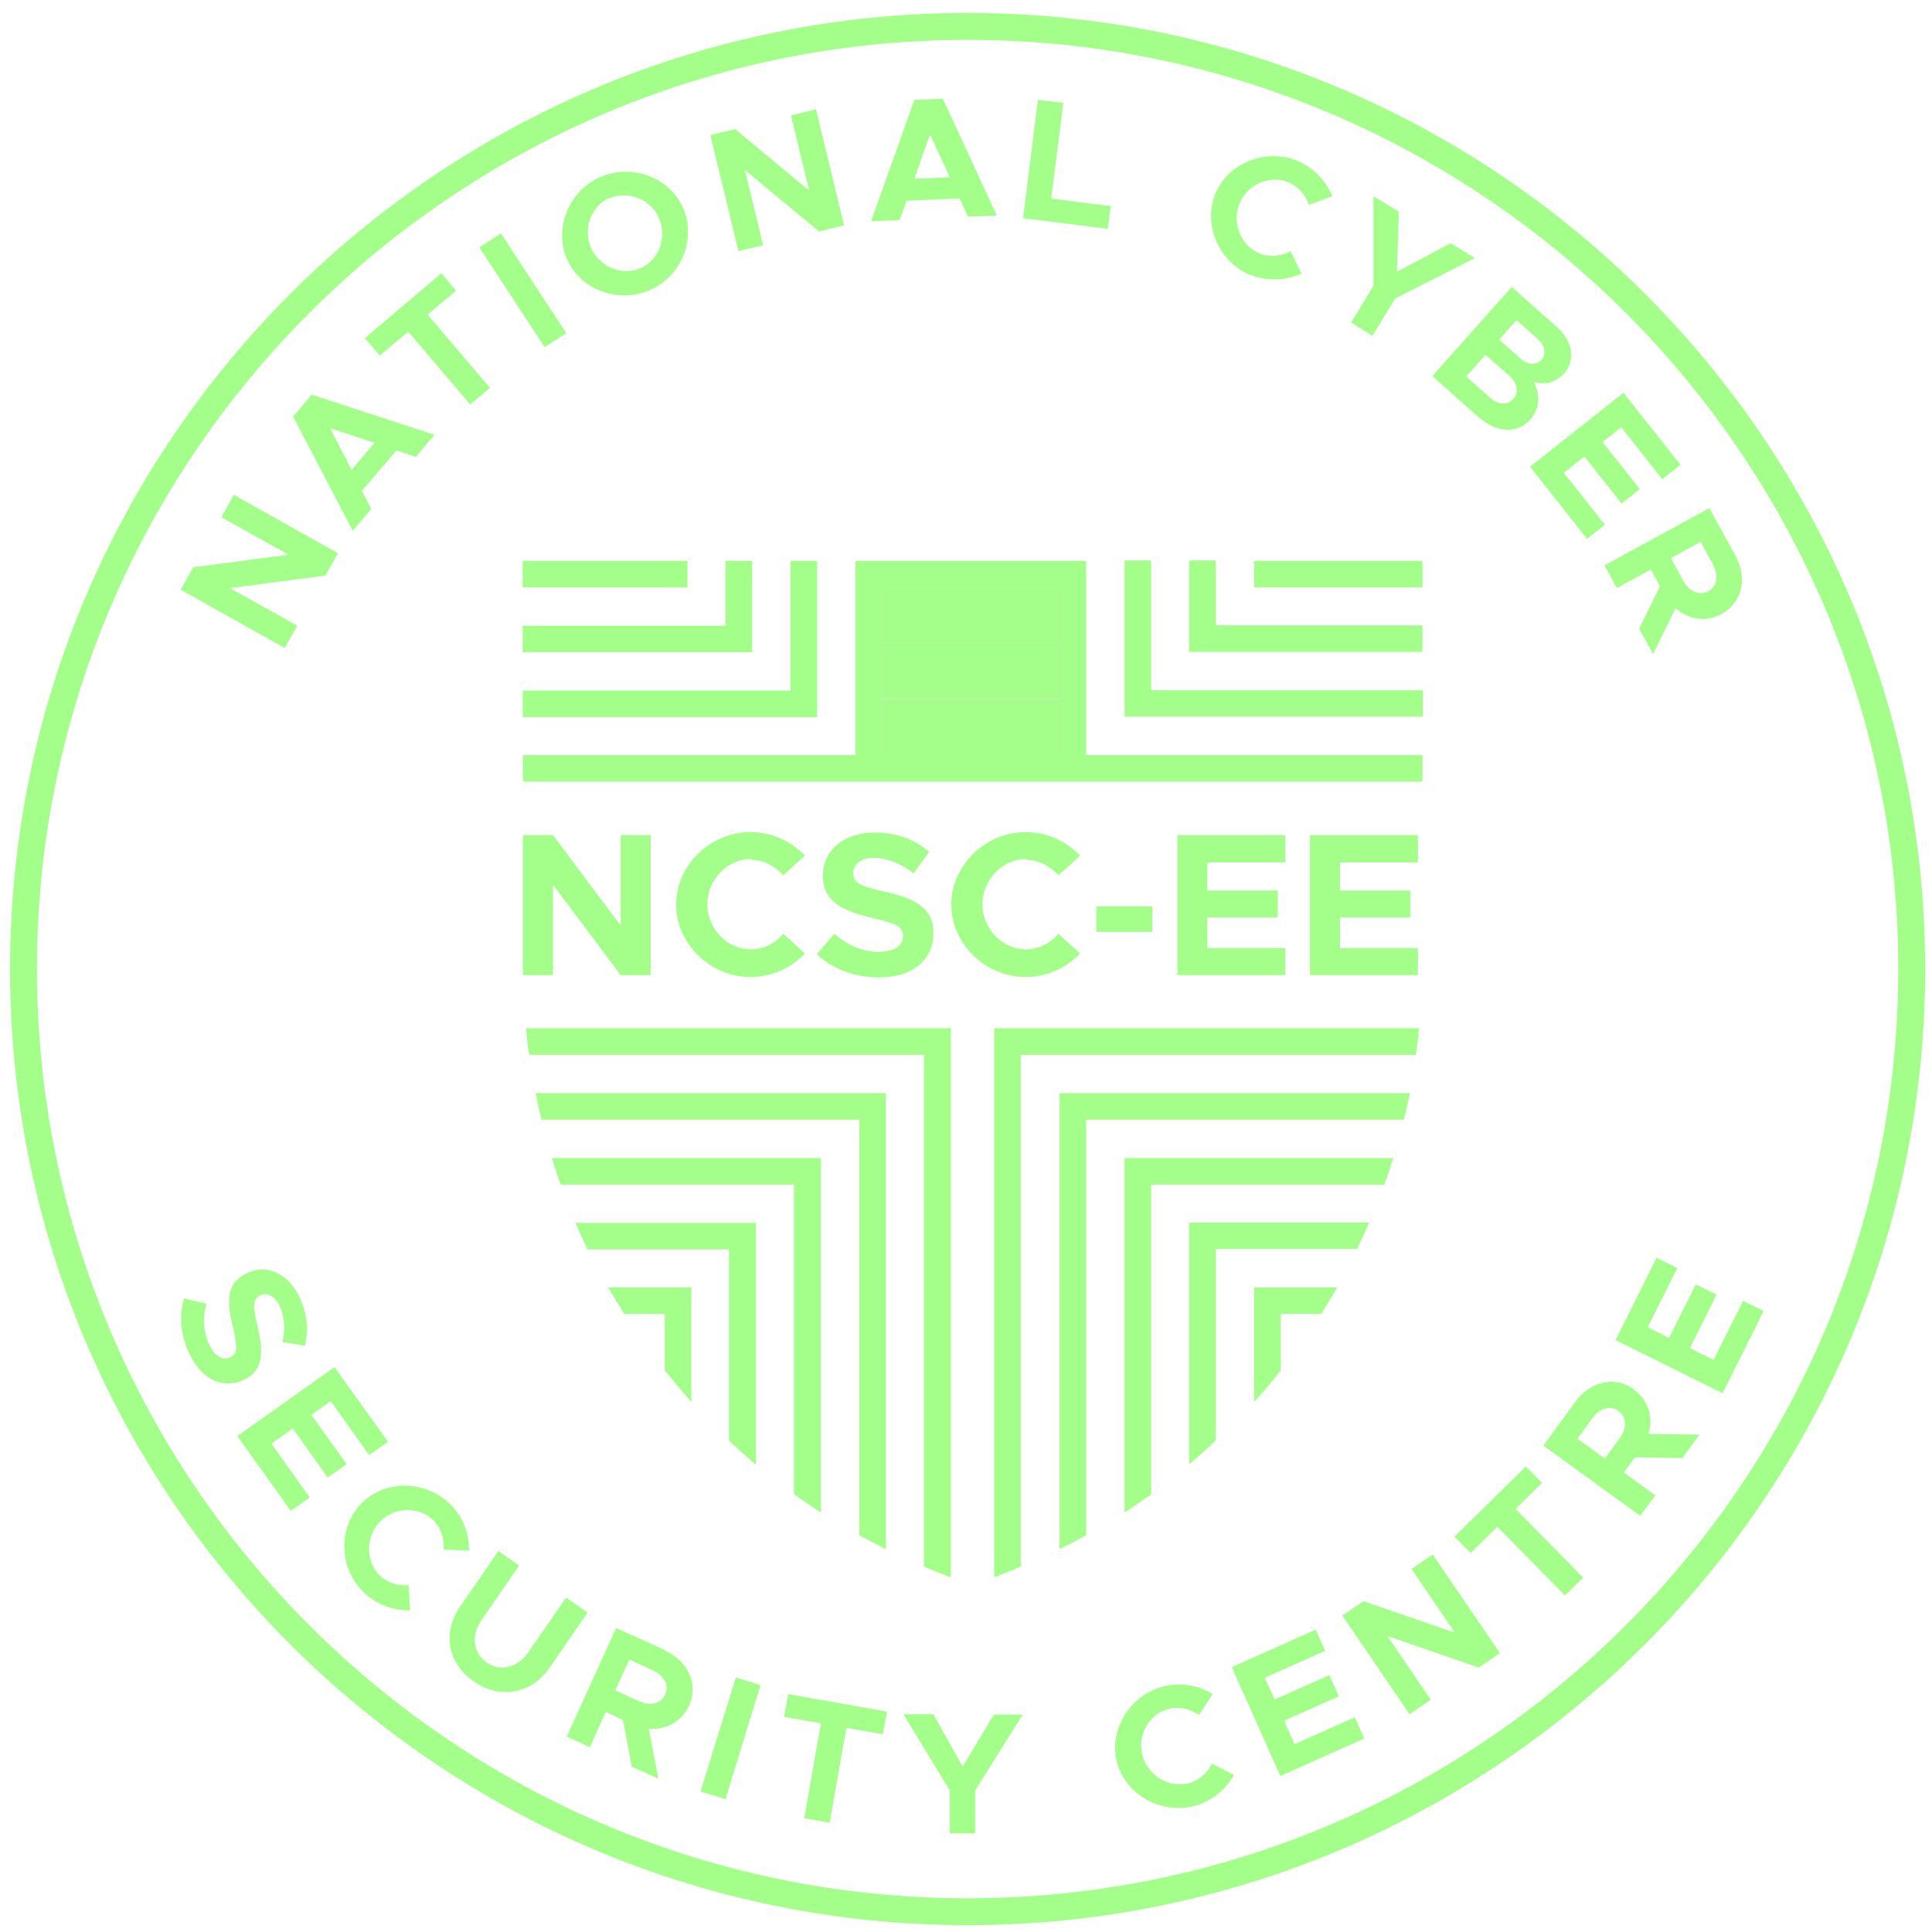 <svg width="103" height="103" viewBox="0 0 103 103" fill="none" xmlns="http://www.w3.org/2000/svg">
<path d="M56.469 31.314H47.029V34.288H56.469V31.314Z" fill="#A4FF8A"/>
<path d="M56.469 34.288H47.029V37.261H56.469V34.288Z" fill="#A4FF8A"/>
<path d="M56.469 37.281H47.029V40.254H56.469V37.281Z" fill="#A4FF8A"/>
<path d="M58.453 48.326V49.681H61.432V48.326H58.453ZM68.522 45.959V44.523H62.769V51.987H68.522V50.551H64.369V48.913H68.117V47.476H64.369V45.98H68.522V45.959ZM27.863 41.671H75.836V40.255H57.907V29.899H45.609V40.255H27.883V41.671H27.863ZM47.028 31.315H56.468V40.255H47.028V31.315ZM87.12 74.076C86.107 73.327 84.77 73.63 83.959 74.763L82.278 77.069L87.444 80.811L88.254 79.719L86.573 78.505L87.16 77.696L89.693 77.737L90.604 76.483L87.89 76.442C88.153 75.552 87.889 74.662 87.12 74.096V74.076ZM86.35 76.665L85.56 77.757L84.101 76.705L84.891 75.613C85.296 75.067 85.843 74.905 86.289 75.228C86.735 75.552 86.735 76.139 86.35 76.685V76.665ZM54.685 45.838C55.374 45.838 55.982 46.182 56.428 46.667L57.582 45.615C56.853 44.847 55.8 44.361 54.685 44.361C52.538 44.361 50.715 46.121 50.715 48.225C50.715 50.328 52.538 52.088 54.685 52.088C55.82 52.088 56.853 51.603 57.582 50.834L56.428 49.782C56.002 50.288 55.374 50.612 54.685 50.612C53.429 50.612 52.376 49.499 52.376 48.205C52.376 46.91 53.45 45.798 54.685 45.798V45.838ZM54.442 56.235H75.491C75.552 55.77 75.613 55.284 75.653 54.819H53.004V84.088C53.49 83.906 53.956 83.724 54.422 83.522V56.235H54.442ZM40.302 78.081V65.196H30.679C30.881 65.681 31.104 66.146 31.327 66.612H38.863V76.806C39.329 77.231 39.795 77.656 40.281 78.081H40.302ZM36.858 74.743V68.634H32.421C32.705 69.12 32.988 69.585 33.292 70.05H35.44V73.064C35.906 73.63 36.371 74.197 36.858 74.743ZM43.766 80.629V61.737H29.423C29.564 62.222 29.727 62.687 29.889 63.153H42.328V79.658C42.794 80.002 43.28 80.305 43.746 80.629H43.766ZM47.23 82.591V58.278H28.552C28.653 58.763 28.754 59.228 28.876 59.694H45.812V81.843C46.278 82.106 46.764 82.349 47.23 82.591ZM50.694 84.088V54.819H28.045C28.086 55.304 28.146 55.77 28.207 56.235H49.256V83.522C49.722 83.724 50.208 83.906 50.674 84.088H50.694ZM75.593 45.959V44.523H69.839V51.987H75.593V50.551H71.439V48.913H75.187V47.476H71.439V45.98H75.593V45.959ZM78.874 22.273C79.786 23.082 80.9 23.123 81.589 22.374C82.055 21.848 82.136 21.12 81.792 20.372C82.42 20.534 82.967 20.372 83.392 19.907C84 19.219 83.858 18.187 83.007 17.439L80.596 15.295L76.362 20.048L78.854 22.273H78.874ZM80.86 17.075L81.994 18.086C82.379 18.43 82.44 18.895 82.177 19.178C81.913 19.482 81.447 19.462 81.062 19.118L79.928 18.106L80.86 17.054V17.075ZM80.495 20.068C80.9 20.432 80.981 20.938 80.677 21.262C80.374 21.606 79.867 21.585 79.462 21.221L78.165 20.068L79.198 18.915L80.495 20.068ZM51.586 0.69C23.446 0.69 0.534 23.547 0.534 51.663C0.534 79.78 23.426 102.637 51.586 102.637C79.746 102.637 102.638 79.78 102.638 51.663C102.638 23.547 79.746 0.69 51.586 0.69ZM51.586 101.2C24.216 101.2 1.972 78.971 1.972 51.663C1.972 24.357 24.236 2.127 51.586 2.127C78.935 2.127 101.2 24.357 101.2 51.663C101.2 78.971 78.935 101.2 51.586 101.2ZM33.09 51.987H34.69V44.523H33.09V49.337L29.483 44.523H27.883V51.987H29.483V47.173L33.09 51.987ZM48.324 10.703L51.16 10.582L51.606 11.553L53.146 11.492L50.269 5.262L48.75 5.323L46.44 11.795L47.959 11.735L48.324 10.723V10.703ZM49.58 7.163L50.634 9.449L48.75 9.53L49.58 7.163ZM84.587 28.746L85.56 27.977L83.372 25.206L84.466 24.336L86.451 26.845L87.424 26.076L85.438 23.568L86.431 22.779L88.619 25.55L89.591 24.781L86.552 20.938L81.569 24.882L84.608 28.726L84.587 28.746ZM86.188 31.355L88.011 30.364L88.497 31.254L87.383 33.52L88.133 34.875L89.328 32.427C90.017 33.034 90.949 33.196 91.779 32.731C92.894 32.124 93.177 30.809 92.509 29.595L91.131 27.087L85.54 30.142L86.188 31.335V31.355ZM90.665 28.887L91.313 30.081C91.637 30.668 91.556 31.254 91.07 31.517C90.584 31.78 90.057 31.537 89.733 30.951L89.085 29.757L90.665 28.887ZM66.861 31.315H75.836V29.899H66.861V31.315ZM73.182 17.884L74.377 15.922L78.631 13.757L77.335 12.969L74.478 14.486L74.579 11.29L73.222 10.46V15.234L72.027 17.196L73.202 17.924L73.182 17.884ZM66.699 14.668C67.59 15.011 68.583 14.951 69.393 14.587L68.806 13.393C68.299 13.656 67.712 13.737 67.165 13.515C66.172 13.13 65.666 11.917 66.071 10.885C66.476 9.853 67.671 9.307 68.664 9.712C69.211 9.934 69.596 10.379 69.778 10.925L71.034 10.46C70.69 9.631 70.021 8.923 69.13 8.559C67.428 7.891 65.423 8.721 64.774 10.379C64.126 12.038 65.017 14.02 66.719 14.688L66.699 14.668ZM92.934 69.342L91.354 72.498L90.098 71.871L91.516 69.019L90.402 68.472L88.984 71.325L87.849 70.758L89.429 67.603L88.315 67.057L86.127 71.446L91.84 74.278L94.028 69.888L92.914 69.342H92.934ZM59.183 10.986L56.043 10.582L56.691 5.484L55.334 5.323L54.544 11.633L59.061 12.2L59.223 10.986H59.183ZM75.836 36.796H61.371V29.879H59.953V38.212H75.856V36.796H75.836ZM75.836 33.337H64.815V29.879H63.397V34.753H75.836V33.337ZM16.599 75.431L17.632 74.703L19.678 77.575L20.691 76.867L17.835 72.882L12.648 76.563L15.505 80.548L16.518 79.84L14.472 76.968L15.606 76.159L17.47 78.768L18.483 78.06L16.619 75.451L16.599 75.431ZM75.248 83.643L77.558 87.041L72.695 85.362L71.561 86.131L75.147 91.39L76.281 90.621L73.972 87.223L78.834 88.902L79.968 88.133L76.383 82.874L75.248 83.643ZM35.46 87.972L32.846 86.799L30.213 92.584L31.449 93.15L32.3 91.269L33.211 91.694L33.677 94.181L35.095 94.829L34.589 92.159C35.5 92.24 36.331 91.795 36.736 90.945C37.263 89.792 36.696 88.558 35.44 87.992L35.46 87.972ZM35.46 90.338C35.237 90.844 34.67 90.965 34.042 90.682L32.806 90.116L33.556 88.477L34.791 89.044C35.399 89.327 35.683 89.833 35.46 90.338ZM37.364 95.516L38.681 95.921L40.545 89.833L39.228 89.428L37.344 95.516H37.364ZM25.006 82.672C25.027 81.762 24.682 80.852 23.993 80.184C22.697 78.91 20.529 78.869 19.273 80.144C18.017 81.418 18.058 83.582 19.354 84.857C20.043 85.544 20.954 85.868 21.866 85.848L21.785 84.513C21.218 84.553 20.651 84.391 20.225 83.967C19.476 83.218 19.496 81.903 20.266 81.115C21.036 80.326 22.352 80.305 23.102 81.054C23.507 81.459 23.689 82.045 23.649 82.611L24.986 82.672H25.006ZM30.172 85.18L28.146 88.113C27.579 88.922 26.668 89.125 25.958 88.639C25.229 88.133 25.108 87.203 25.655 86.394L27.68 83.461L26.566 82.692L24.52 85.666C23.568 87.041 23.872 88.7 25.27 89.651C26.668 90.601 28.308 90.318 29.281 88.943L31.327 85.969L30.193 85.18H30.172ZM41.821 91.532L43.766 91.876L42.874 96.932L44.232 97.175L45.123 92.118L47.068 92.462L47.291 91.249L42.024 90.318L41.801 91.532H41.821ZM68.279 73.064V70.05H70.427C70.73 69.585 71.014 69.1 71.298 68.634H66.861V74.743C67.347 74.197 67.833 73.651 68.279 73.064ZM69.029 93.008L68.461 91.734L71.379 90.439L70.872 89.307L67.955 90.601L67.428 89.448L70.649 88.012L70.143 86.879L65.666 88.882L68.259 94.687L72.736 92.685L72.23 91.552L69.008 92.988L69.029 93.008ZM74.296 61.737H59.953V80.629C60.439 80.326 60.905 80.002 61.371 79.658V63.153H73.81C73.972 62.687 74.134 62.202 74.276 61.737H74.296ZM63.336 95.072C62.303 95.335 61.188 94.647 60.905 93.575C60.621 92.503 61.27 91.37 62.303 91.107C62.87 90.965 63.458 91.107 63.923 91.431L64.653 90.318C63.883 89.833 62.931 89.671 61.999 89.913C60.236 90.379 59.102 92.219 59.547 93.939C59.993 95.678 61.877 96.73 63.66 96.285C64.592 96.042 65.341 95.415 65.787 94.626L64.612 94.02C64.369 94.525 63.923 94.93 63.356 95.072H63.336ZM75.167 58.278H56.488V82.591C56.975 82.349 57.441 82.106 57.907 81.843V59.694H74.843C74.965 59.228 75.066 58.743 75.167 58.278ZM51.322 94.181L49.763 91.39H48.162L50.634 95.456V97.742H51.991V95.456L54.523 91.41H52.984L51.322 94.181ZM73.02 65.175H63.397V78.06C63.883 77.656 64.369 77.231 64.815 76.786V66.591H72.351C72.574 66.126 72.797 65.641 72.999 65.175H73.02ZM46.926 50.753C45.974 50.753 45.184 50.389 44.475 49.782L43.543 50.875C44.414 51.684 45.569 52.108 46.865 52.108C48.689 52.108 49.763 51.158 49.763 49.742C49.763 48.326 48.689 47.881 47.088 47.517C45.934 47.254 45.488 47.092 45.488 46.546C45.488 46.101 45.893 45.737 46.582 45.737C47.271 45.737 48.041 46.04 48.709 46.566L49.54 45.413C48.77 44.766 47.838 44.382 46.622 44.382C44.981 44.382 43.867 45.332 43.867 46.708C43.867 48.083 44.981 48.589 46.562 48.953C47.696 49.216 48.142 49.378 48.142 49.904C48.142 50.369 47.737 50.733 46.926 50.733V50.753ZM27.863 38.233H43.563V29.899H42.145V36.817H27.863V38.233ZM40.687 13.07L39.714 9.065L43.665 12.341L45.002 12.018L43.503 5.828L42.166 6.152L43.138 10.157L39.187 6.88L37.871 7.204L39.37 13.393L40.687 13.07ZM34.71 15.436C36.392 14.668 37.141 12.645 36.392 11.027C35.642 9.408 33.616 8.7 31.935 9.469C30.274 10.238 29.504 12.261 30.253 13.879C31.003 15.497 33.049 16.205 34.71 15.436ZM32.462 10.582C33.434 10.137 34.67 10.602 35.115 11.593C35.581 12.604 35.156 13.838 34.184 14.283C33.211 14.728 31.996 14.263 31.53 13.252C31.064 12.261 31.489 11.006 32.462 10.561V10.582ZM13.722 70.657C13.479 69.686 13.459 69.282 13.864 69.059C14.208 68.897 14.634 69.059 14.897 69.605C15.161 70.151 15.221 70.839 15.059 71.547L16.255 71.749C16.457 70.92 16.396 70.05 15.951 69.12C15.343 67.866 14.188 67.36 13.135 67.886C12.02 68.432 12.101 69.443 12.426 70.799C12.648 71.77 12.689 72.154 12.284 72.356C11.919 72.538 11.494 72.356 11.19 71.749C10.825 71.021 10.805 70.273 11.008 69.504L9.812 69.221C9.529 70.192 9.63 71.223 10.116 72.215C10.805 73.61 11.939 74.076 13.033 73.549C14.087 73.024 14.046 72.032 13.722 70.677V70.657ZM40.018 45.838C40.707 45.838 41.315 46.182 41.76 46.667L42.915 45.615C42.186 44.847 41.132 44.361 40.018 44.361C37.871 44.361 36.047 46.121 36.047 48.225C36.047 50.328 37.871 52.088 40.018 52.088C41.153 52.088 42.186 51.603 42.915 50.834L41.76 49.782C41.335 50.288 40.707 50.612 40.018 50.612C38.762 50.612 37.709 49.499 37.709 48.205C37.709 46.91 38.782 45.798 40.018 45.798V45.838ZM27.863 34.774H40.099V29.899H38.681V33.358H27.863V34.774ZM27.863 29.899V31.315H36.655V29.899H27.863ZM15.849 33.358L12.264 31.355L17.349 30.688L18.017 29.494L12.466 26.379L11.798 27.573L15.383 29.575L10.298 30.243L9.63 31.436L15.181 34.551L15.849 33.358ZM19.8 27.128L19.293 26.177L21.137 24.013L22.17 24.357L23.163 23.183L16.619 21.039L15.627 22.212L18.807 28.301L19.8 27.128ZM17.571 22.819L19.962 23.608L18.746 25.044L17.592 22.819H17.571ZM30.193 17.762L26.708 12.443L25.553 13.191L29.038 18.511L30.193 17.762ZM82.217 79.051L81.346 78.182L77.537 81.924L78.409 82.793L79.827 81.398L83.433 85.059L84.405 84.108L80.799 80.447L82.217 79.051ZM21.745 17.661L25.067 21.565L26.12 20.675L22.798 16.771L24.317 15.497L23.527 14.566L19.455 18.025L20.245 18.956L21.765 17.681L21.745 17.661Z" fill="#A4FF8A"/>
</svg>
